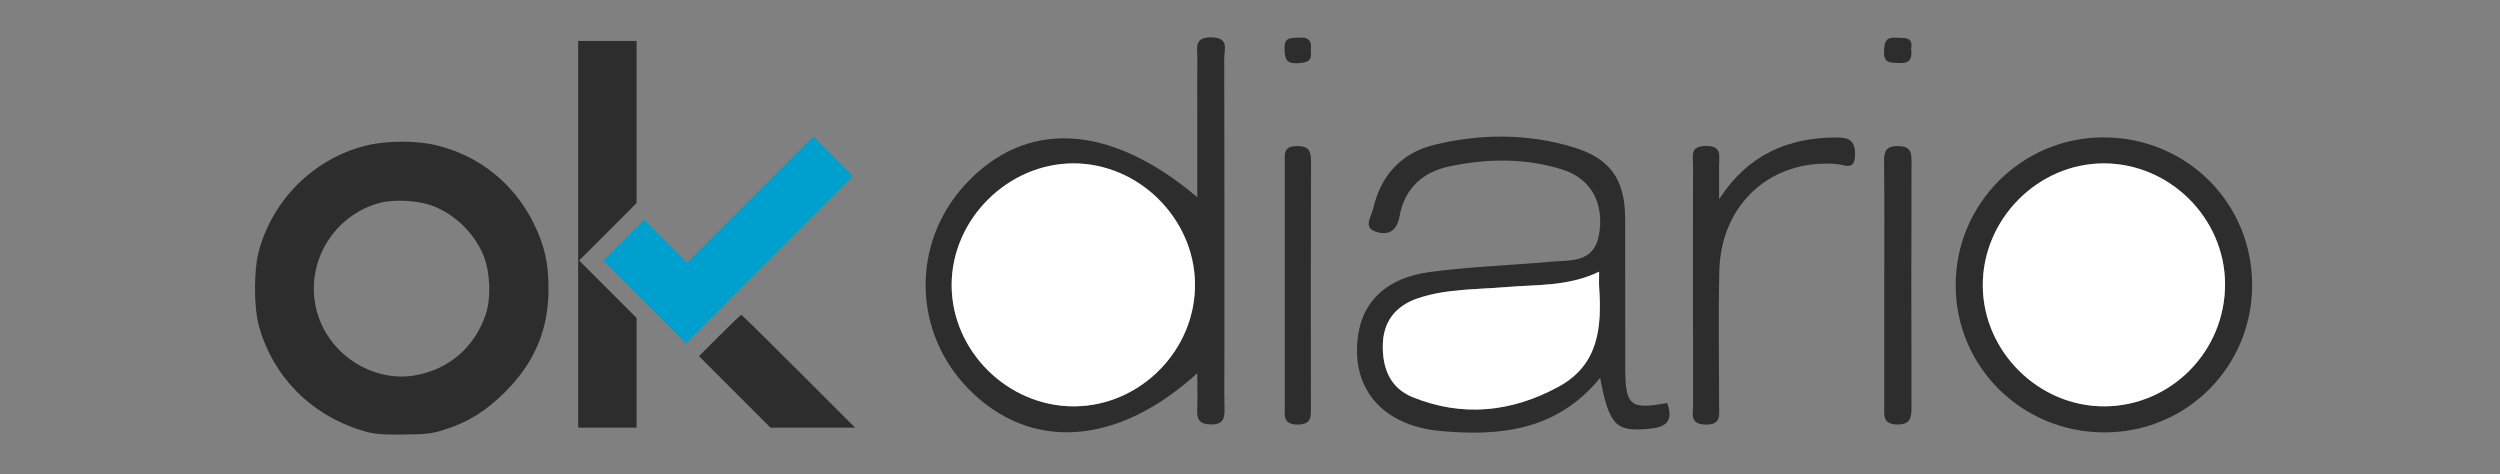 <?xml version="1.0" encoding="UTF-8"?><svg id="Capa_1" xmlns="http://www.w3.org/2000/svg" viewBox="0 0 2077 394"><rect x="0" y="0" width="2077" height="394" fill="#808080" stroke="none"/><defs><style>.cls-1{fill:#00a0ce;}.cls-1,.cls-2,.cls-3{stroke-width:0px;}.cls-2{fill:#2d2d2d;}.cls-3{fill:#fefefe;}</style></defs><path class="cls-2" d="M994.713,310.019c-66.774,60.895-138.72,64.95-189.657,13.513-46.704-47.162-48.206-120.936-3.459-169.866,49.844-54.502,119.665-51.878,193.11,10.181,0-25.812,0-48.711,0-71.609,0-14.464-.172-28.931.067-43.391.137-8.251-3.485-18.265,12.018-17.821,14.64.419,10.28,10.142,10.299,17.263.219,81.963.14,163.927.14,245.891,0,15.153-.27,30.313.105,45.456.2,8.069-1.252,12.991-11.034,12.992-9.237,0-12.159-3.771-11.694-12.418.475-8.851.105-17.747.105-30.192ZM892.524,337.575c55.103-.312,100.966-46.981,100.269-102.03-.685-54.132-46.592-99.64-100.666-99.789-54.778-.151-101.56,46.49-101.496,101.191.065,54.772,46.813,100.94,101.893,100.628Z"/><path class="cls-2" d="M1385.162,334.781c5.973,17.413-3.426,20.356-15.998,21.517-26.716,2.467-32.24-2.862-39.773-42.38-35.659,43.809-83.164,48.802-133.118,44.107-49.214-4.625-75.444-37.31-67.493-82.204,4.708-26.579,24.367-45.06,58.472-49.738,33.388-4.579,67.257-5.582,100.873-8.622,16.625-1.503,36.217,1.366,40.362-22.678,4.418-25.631-6.229-46.245-30.43-53.904-30.824-9.755-62.552-9.232-93.995-2.617-22.275,4.687-37.18,18.483-41.21,41.05-2.337,13.086-9.791,16.568-20,13.135-10.584-3.56-3.527-12.474-2.113-18.692,6.358-27.953,23.391-46.856,51.386-53.567,38.131-9.141,76.65-9.341,114.451,1.979,31.228,9.351,43.462,26.708,43.601,59.343.176,41.347-.031,82.696.065,124.044.073,31.633,4.093,34.976,34.919,29.226ZM1328.54,225.745c-26.024,12.461-51.829,10.579-77.047,12.744-24.662,2.117-49.756,1.322-73.587,9.361-18.147,6.121-28.61,19.023-29.054,38.434-.439,19.232,5.819,36.023,24.851,43.706,41.62,16.802,82.346,12.424,121.276-8.796,33.298-18.151,35.819-49.417,33.592-82.348-.231-3.414-.031-6.857-.031-13.1Z"/><path class="cls-2" d="M1749.108,359.226c-69.083.32-124.41-54.213-124.33-122.546.079-67.43,54.903-122.351,122.329-122.545,69.083-.199,124.001,54.152,123.98,122.7-.021,67.761-54.154,122.077-121.979,122.391ZM1848.558,235.436c-.447-54.511-46.149-99.714-100.777-99.678-55.084.036-101.111,46.87-100.476,102.236.624,54.444,46.658,99.811,101.044,99.583,55.615-.233,100.668-46.155,100.209-102.142Z"/><path class="cls-2" d="M1428.229,165.489c23.902-36.851,56.902-51.265,97.899-51.311,9.758-.011,15.185,2.6,15.062,14.138-.15,14.105-8.612,8.537-15.3,7.985-54.321-4.477-96.107,33.009-97.465,88.673-.908,37.209-.202,74.458-.184,111.689.004,8.167,2.056,16.582-11.664,16.077-12.838-.472-9.954-8.743-9.965-15.744-.105-66.878-.08-133.756-.038-200.634.005-7.19-2.481-14.838,10.324-15.113,14.067-.303,11.261,8.264,11.317,16.115.067,9.374.016,18.75.016,28.125Z"/><path class="cls-2" d="M1565.452,236.213c0-33.702.239-67.406-.16-101.103-.106-8.948,1.059-13.975,11.956-13.746,9.905.207,10.87,4.821,10.846,12.829-.21,68.09-.207,136.182-.012,204.272.025,8.706-.939,14.346-11.992,14.202-12.084-.157-10.658-7.759-10.651-15.349.03-33.702.013-67.403.013-101.105Z"/><path class="cls-2" d="M1067.41,234.236c0-33.097.013-66.194-.009-99.292-.004-6.864-1.321-13.376,9.782-13.578,11.04-.201,12.042,4.852,12.01,13.701-.242,67.573-.155,135.146-.099,202.72.007,7.805.979,14.894-11.027,14.937-12.373.045-10.666-7.557-10.664-15.06.012-34.476.005-68.953.006-103.429Z"/><path class="cls-2" d="M1587.78,40.41c.916,7.733-.712,12.445-9.375,11.96-6.809-.381-13.711.996-13.142-9.805.365-6.918.888-11.922,9.631-11.243,6.603.513,14.766-1.625,12.885,9.088Z"/><path class="cls-2" d="M1088.927,42.431c1.534,8.908-3.634,9.603-10.82,10.074-9.997.656-10.717-4.322-10.919-12.308-.252-9.964,5.944-8.408,12.11-8.928,8.865-.747,10.74,3.762,9.629,11.162Z"/><path class="cls-3" d="M892.524,337.575c-55.08.311-101.828-45.856-101.893-100.628-.065-54.701,46.718-101.342,101.496-101.191,54.074.15,99.981,45.657,100.666,99.789.697,55.05-45.167,101.719-100.269,102.03Z"/><path class="cls-3" d="M1328.54,225.745c0,6.243-.2,9.686.031,13.1,2.227,32.932-.295,64.198-33.592,82.348-38.93,21.221-79.656,25.598-121.276,8.796-19.032-7.683-25.291-24.474-24.851-43.706.443-19.411,10.907-32.313,29.054-38.434,23.831-8.039,48.925-7.244,73.587-9.361,25.219-2.165,51.024-.283,77.047-12.744Z"/><path class="cls-3" d="M1848.558,235.436c.459,55.986-44.594,101.908-100.209,102.142-54.387.228-100.42-45.139-101.044-99.583-.635-55.367,45.392-102.201,100.476-102.236,54.629-.036,100.33,45.167,100.777,99.678Z"/><g id="g52"><path id="path2" class="cls-2" d="M480.326,194.66v160.658h48.532v-91.207l-23.764-23.764-23.931-23.931,23.931-23.931,23.764-23.764V34.002h-48.532v160.658Z"/><path id="path6" class="cls-2" d="M303.1,121.192c-43.177,11.213-76.982,45.185-88.362,88.529-3.849,14.894-3.849,45.52.167,60.247,11.38,42.173,42.34,73.97,84.68,87.358,10.711,3.347,15.898,3.849,35.144,3.682,19.58-.167,24.266-.669,35.981-4.519,19.58-6.527,33.303-15.229,49.369-31.295,24.099-24.099,35.646-51.544,35.646-85.35,0-21.421-3.347-35.981-12.384-54.389-16.066-32.466-44.348-55.561-79.492-64.431-17.237-4.519-43.679-4.351-60.749.167ZM359.999,171.23c18.576,7.196,34.809,23.429,42.005,41.838,5.355,13.89,6.025,34.809,1.506,48.197-9.204,27.278-30.458,45.52-58.406,50.54-30.458,5.523-62.924-11.547-76.982-40.165-20.082-41.001,2.343-90.37,46.691-102.922,12.217-3.347,32.968-2.343,45.185,2.51Z"/><path id="path32" class="cls-2" d="M597.807,278.838l-17.07,17.07,29.789,29.789,29.621,29.621h70.288l-46.859-46.859c-25.772-25.772-47.193-46.859-47.695-46.859s-8.535,7.698-18.074,17.237Z"/></g><g id="layer2"><rect id="rect62" class="cls-1" x="524.631" y="175.986" width="196.218" height="46.57" transform="translate(41.49 498.709) rotate(-45)"/><rect id="rect64" class="cls-1" x="528.48" y="185.278" width="48.055" height="97.055" transform="translate(-3.5 459.162) rotate(-45)"/></g></svg>